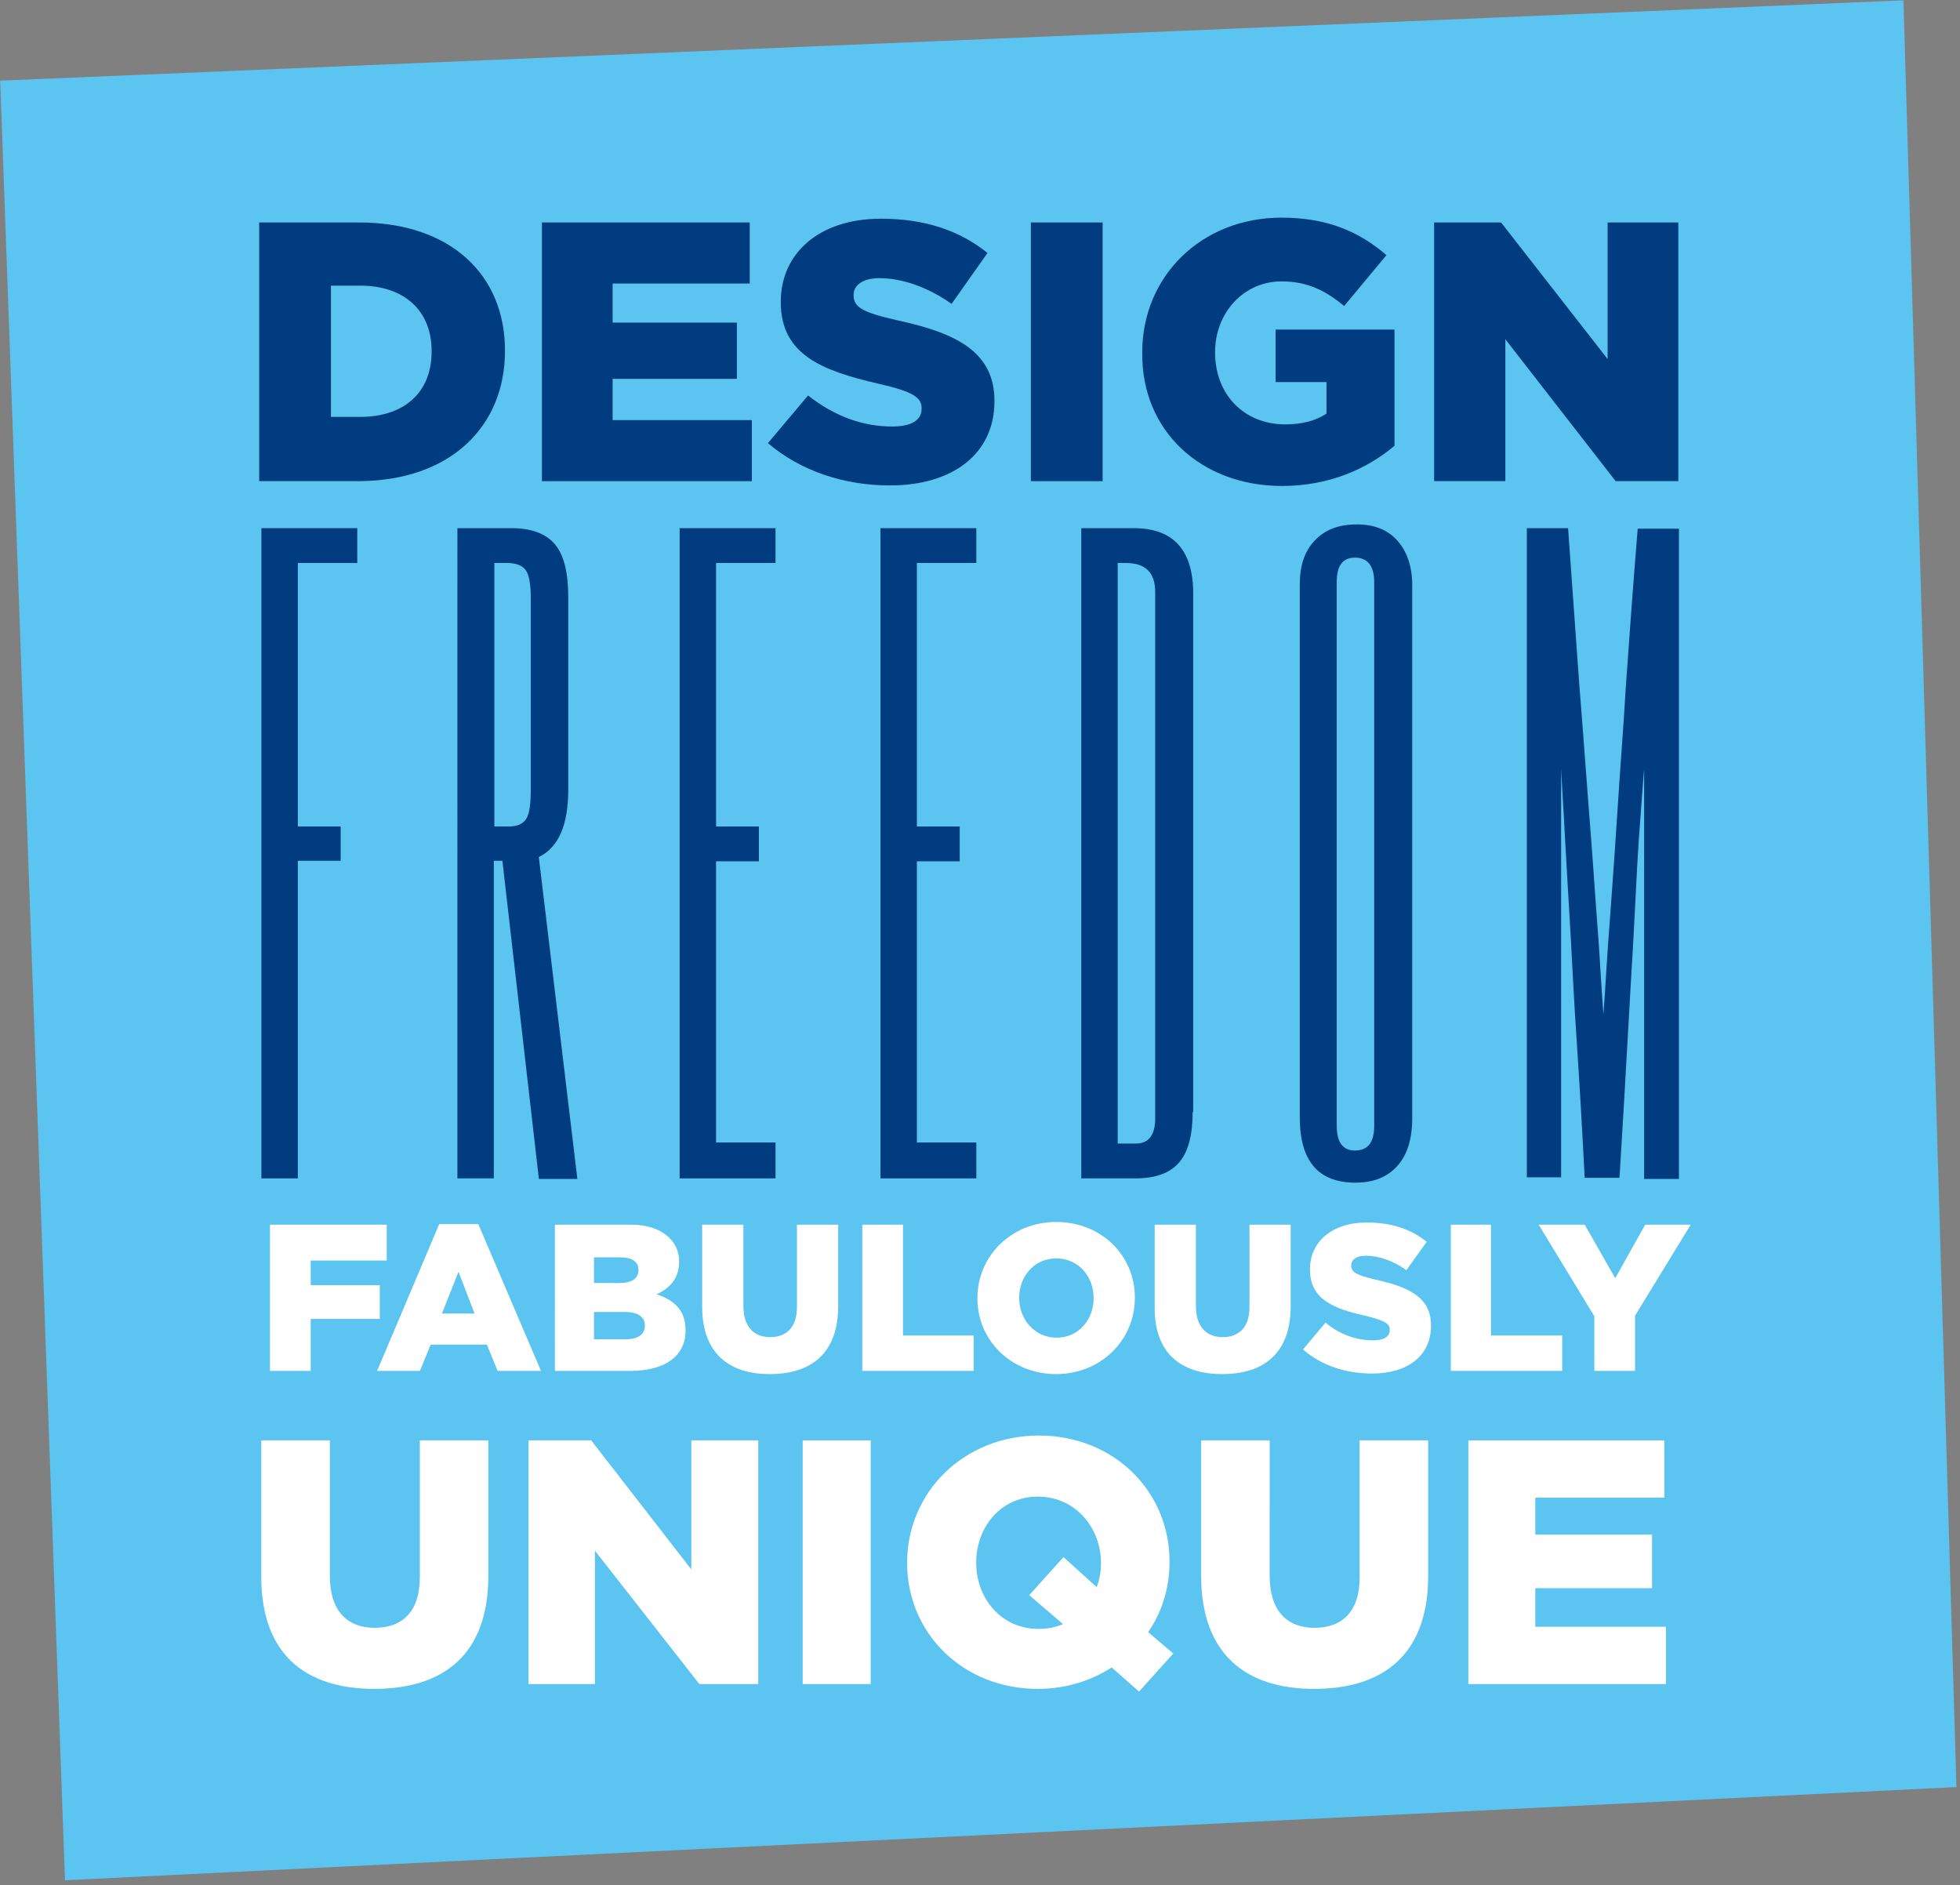 <?xml version="1.0" encoding="utf-8"?>
<!-- Generator: Adobe Illustrator 28.1.0, SVG Export Plug-In . SVG Version: 6.00 Build 0)  -->
<svg version="1.1" id="Layer_1" xmlns="http://www.w3.org/2000/svg" xmlns:xlink="http://www.w3.org/1999/xlink" x="0px" y="0px"
	 viewBox="0 0 366 352" style="enable-background:new 0 0 366 352;" xml:space="preserve">
<rect x="0" y="0" width="366" height="352" fill="#808080" stroke="none"/>
<style type="text/css">
	.st0{fill-rule:evenodd;clip-rule:evenodd;fill:#5BC4F0;}
	.st1{fill:#003C7F;}
	.st2{fill:#FFFFFF;}
</style>
<g id="Pages">
	<g id="BWH-Hotel-Group-Homepage-Desktop-v4-" transform="translate(-314, -3282)">
		<g id="benefit-01" transform="translate(314.038, 3282.063)">
			<polygon id="Rectangle" class="st0" points="0,15 355.4,0 365.3,333.6 12.1,351 			"/>
			<g id="FREEDOM" transform="translate(48.776, 97.85)">
				<polygon id="Path" class="st1" points="6.8,56.4 14.8,56.4 14.8,62.8 6.8,62.8 6.8,121.9 6.8,122.1 0,122.1 0,121.9 0,0.7 
					17.9,0.7 17.9,7.2 6.8,7.2 				"/>
				<path id="Shape" class="st1" d="M43.4,56.4h2.8c1.6,0,2.7-0.5,3.3-1.5s0.8-2.9,0.8-5.5V13.7c0-2.5-0.3-4.2-0.9-5.1
					c-0.6-0.9-1.8-1.4-3.5-1.4h-2.4V56.4z M51.8,122.1L45,62.8h-1.6v59.3h-6.8V0.7h10.1c3.7,0,6.4,1,8.1,3s2.5,5.3,2.5,9.9v0.2v35.7
					c0,6.6-1.8,10.8-5.5,12.6l7.2,60.1H51.8z"/>
				<polygon id="Path_00000039824391544409307120000017174540531914158481_" class="st1" points="84.9,56.1 84.9,56.4 92.9,56.4 
					92.9,62.9 84.9,62.9 84.9,115.4 96,115.4 96,122.1 78.1,122.1 78.1,0.7 96,0.7 96,7.2 84.9,7.2 				"/>
				<polygon id="Path_00000074421177218090490900000016143799808726952350_" class="st1" points="122.4,56.1 122.4,56.4 130.4,56.4 
					130.4,62.9 122.4,62.9 122.4,115.4 133.5,115.4 133.5,122.1 115.6,122.1 115.6,0.7 133.5,0.7 133.5,7.2 122.4,7.2 				"/>
				<path id="Shape_00000071529454718940975920000000217172789936513425_" class="st1" d="M166.9,12.6c0-3.6-1.8-5.4-5.5-5.4h-1.5
					v108.4h3.4c2.4,0,3.6-1.6,3.6-4.7V12.6z M173.9,109.7c0,4.2-0.8,7.4-2.5,9.4c-1.7,2-4.4,3-8.2,3h-10.1V0.7h9.8
					c7.4,0,11.1,4.1,11.1,12.2V109.7z"/>
				<path id="Shape_00000020370028027503271820000004033427654309757344_" class="st1" d="M204.6,0c3.2,0,5.7,1,7.5,3
					s2.8,4.8,2.8,8.4v99.4c0,3.9-0.9,6.9-2.8,9s-4.5,3.1-7.8,3.1c-7,0-10.4-4.1-10.4-12.2V11.2c0-3.5,0.9-6.2,2.8-8.2
					S201.1,0,204.6,0z M207.8,10.8c0-3-1.2-4.6-3.6-4.6c-2.3,0-3.4,1.5-3.4,4.6v101.5c0,3,1.1,4.6,3.4,4.6c2.4,0,3.6-1.5,3.6-4.6
					V10.8z"/>
				<path id="Path_00000160155130073769768890000014003298480609396917_" class="st1" d="M236.5,0.7h7.5c0.8,11.1,1.5,20.9,2.1,29.3
					c0.7,8.5,1.2,15.9,1.7,22.2c0.5,6.3,0.9,11.7,1.2,16.1c0.3,4.4,0.6,8.1,0.8,11c0.4,6.8,0.7,10.9,0.8,12.2
					c0.1-1.4,0.4-5.5,0.8-12.2c0.2-2.9,0.5-6.6,0.8-10.9c0.3-4.3,0.7-9.7,1.1-16.1c0.4-6.4,1-13.8,1.5-22.2
					c0.6-8.5,1.3-18.3,2.2-29.3h7.7v121.4h-6.5V45.8c-0.1,0.7-0.3,3.7-0.7,9.1c-0.2,2.4-0.4,5.4-0.6,9s-0.4,8.2-0.7,13.5
					c-0.3,5.4-0.7,11.7-1.1,19.1c-0.4,7.3-0.9,15.8-1.5,25.5h-6.5c-0.5-9.8-1-18.3-1.5-25.7s-0.8-13.7-1.1-19.2
					c-0.3-5.4-0.6-10-0.8-13.7c-0.2-3.7-0.4-6.7-0.5-9c-0.3-5.4-0.5-8.4-0.5-8.8v76.3h-6.4V0.7z"/>
			</g>
			<g id="DESIGN" transform="translate(48.361, 40.473)">
				<path id="Shape_00000160886132818138894430000016158992743575548085_" class="st1" d="M0,49.3h18.4c17.4,0,27.5-10.3,27.5-24.3
					v-0.1C45.9,10.9,35.9,1,18.6,1H0V49.3z M13.4,37.4V12.8h5.5c8,0,13.3,4.5,13.3,12.2v0.1c0,7.8-5.3,12.2-13.3,12.2H13.4z"/>
				<polygon id="Path_00000093875709245818464250000001563533635617086635_" class="st1" points="52.8,49.3 92,49.3 92,37.9 
					66,37.9 66,30.2 89.2,30.2 89.2,19.7 66,19.7 66,12.4 91.6,12.4 91.6,1 52.8,1 				"/>
				<path id="Path_00000049207974173497926880000014372181597254809237_" class="st1" d="M117.8,50.1c11.7,0,19.5-5.9,19.5-15.7
					v-0.1c0-9-6.9-12.6-18-15c-6.7-1.5-8.3-2.5-8.3-4.7v-0.1c0-1.7,1.6-3.1,4.8-3.1c4.3,0,9.1,1.7,13.5,4.8l6.7-9.5
					c-5.2-4.2-11.7-6.4-19.9-6.4c-11.6,0-18.7,6.5-18.7,15.5v0.1c0,9.9,7.9,12.8,18.2,15.2c6.6,1.5,8.1,2.6,8.1,4.6v0.1
					c0,2.1-1.9,3.3-5.5,3.3c-5.6,0-10.9-2-15.7-5.8l-7.5,8.9C101.1,47.4,109.2,50.1,117.8,50.1z"/>
				<polygon id="Path_00000006676778639202167820000007874513188032627620_" class="st1" points="144.1,49.3 157.5,49.3 157.5,1 
					144.1,1 				"/>
				<path id="Path_00000024712661859968090000000016637505662523624860_" class="st1" d="M191,50.2c8.8,0,15.9-3.2,21-7.5V21h-22.2
					v9.8h9.5v5.9c-2,1.3-4.5,2-7.7,2c-7.7,0-13.1-5.6-13.1-13.4v-0.1c0-7.4,5.4-13.2,12.4-13.2c4.8,0,8.2,1.7,11.7,4.6l7.9-9.5
					c-5.1-4.4-11.1-7-19.6-7c-15,0-26,11-26,25.1v0.1C164.7,39.9,175.9,50.2,191,50.2z"/>
				<polygon id="Path_00000101069599591824930310000008367380229916896958_" class="st1" points="219.4,49.3 232.7,49.3 232.7,22.8 
					253.3,49.3 265,49.3 265,1 251.8,1 251.8,26.5 231.9,1 219.4,1 				"/>
			</g>
			<g id="UNIQUE" transform="translate(48.755, 267.965)">
				<path id="Path_00000118394801666509951760000017539917286114249132_" class="st2" d="M21.1,47.3c12.9,0,21.3-6.4,21.3-21.1V0.9
					H29.6v25.6c0,6.4-3.3,9.4-8.4,9.4s-8.4-3.1-8.4-9.7V0.9H0v25.5C0,40.7,8.1,47.3,21.1,47.3z"/>
				<polygon id="Path_00000003805652115542460460000003398442208439629957_" class="st2" points="49.9,46.4 62.3,46.4 62.3,21.5 
					81.8,46.4 92.8,46.4 92.8,0.9 80.3,0.9 80.3,25 61.6,0.9 49.9,0.9 				"/>
				<polygon id="Path_00000062877500062121988360000004022810629891965372_" class="st2" points="101.1,46.4 113.8,46.4 113.8,0.9 
					101.1,0.9 				"/>
				<path id="Shape_00000052799429754702338790000009721418534954903432_" class="st2" d="M163.9,47.8l6.4-7.1l-4.7-4
					c2.6-3.7,4-8.3,4-13.1v-0.1c0-13.1-10.4-23.5-24.4-23.5c-14,0-24.6,10.6-24.6,23.7v0.1c0,13.1,10.4,23.5,24.4,23.5
					c5.2,0,9.9-1.5,13.8-4L163.9,47.8z M145.1,36.1c-7,0-11.6-5.8-11.6-12.3v-0.1c0-6.6,4.6-12.3,11.5-12.3c7,0,11.8,5.8,11.8,12.4
					v0.1c0,1.6-0.3,3.1-0.8,4.4l-6.2-5.6l-6.4,7.1l6.3,5.4C148.4,35.8,146.8,36.1,145.1,36.1z"/>
				<path id="Path_00000150802560216558749750000005667224012855279793_" class="st2" d="M196.6,47.3c12.9,0,21.3-6.4,21.3-21.1V0.9
					h-12.8v25.6c0,6.4-3.3,9.4-8.4,9.4c-5.1,0-8.4-3.1-8.4-9.7V0.9h-12.8v25.5C175.6,40.7,183.7,47.3,196.6,47.3z"/>
				<polygon id="Path_00000042000132117966438050000010409790451127333769_" class="st2" points="225.4,46.4 262.3,46.4 262.3,35.7 
					237.9,35.7 237.9,28.5 259.7,28.5 259.7,18.5 237.9,18.5 237.9,11.6 262,11.6 262,0.9 225.4,0.9 				"/>
			</g>
			<g id="FABULOUSLY" transform="translate(50.38, 228.091)">
				<polygon id="Path_00000103224144609085005430000003215647699143532940_" class="st2" points="0,27.8 7.6,27.8 7.6,18.1 
					20.5,18.1 20.5,11.8 7.6,11.8 7.6,7.2 21.8,7.2 21.8,0.5 0,0.5 				"/>
				<path id="Shape_00000013896838816600756370000001903075759010821287_" class="st2" d="M20,27.8h8l2-4.9h10.5l2,4.9h8.1L38.9,0.4
					h-7.3L20,27.8z M32.1,17.1l3.1-7.8l3,7.8H32.1z"/>
				<path id="Shape_00000147912681449800524770000016248095912248649871_" class="st2" d="M53.2,27.8h14.1c6.5,0,10.3-2.8,10.3-7.5
					v-0.1c0-3.7-2.1-5.6-5.4-6.7c2.4-1.1,4.2-2.9,4.2-6.1V7.4c0-1.9-0.7-3.3-1.8-4.4c-1.6-1.6-4-2.5-7.4-2.5h-14V27.8z M60.5,11.4
					V6.6h4.9c2.3,0,3.4,0.9,3.4,2.3V9c0,1.6-1.3,2.4-3.6,2.4H60.5z M60.5,21.8v-5h5.8c2.5,0,3.7,1,3.7,2.5v0.1
					c0,1.6-1.3,2.5-3.6,2.5H60.5z"/>
				<path id="Path_00000083805931619533172900000009300923382870903199_" class="st2" d="M93.3,28.4c7.8,0,12.8-3.9,12.8-12.7V0.5
					h-7.7v15.4c0,3.8-2,5.6-5,5.6s-5-1.9-5-5.8V0.5h-7.7v15.3C80.7,24.4,85.6,28.4,93.3,28.4z"/>
				<polygon id="Path_00000028303977326361981670000017124221356963562153_" class="st2" points="110.6,27.8 131.4,27.8 131.4,21.2 
					118.2,21.2 118.2,0.5 110.6,0.5 				"/>
				<path id="Shape_00000113344983389848824640000016456918563863940771_" class="st2" d="M146.8,28.4c8.4,0,14.7-6.4,14.7-14.2
					v-0.1c0-7.8-6.2-14.1-14.7-14.1c-8.4,0-14.7,6.4-14.7,14.2v0.1C132.1,22.1,138.4,28.4,146.8,28.4z M146.9,21.6
					c-4.1,0-7-3.4-7-7.4v-0.1c0-3.9,2.8-7.3,6.9-7.3c4.2,0,7,3.4,7,7.4v0.1C153.8,18.2,151,21.6,146.9,21.6z"/>
				<path id="Path_00000137102178076247352300000015443660383947332759_" class="st2" d="M177.8,28.4c7.8,0,12.8-3.9,12.8-12.7V0.5
					h-7.7v15.4c0,3.8-2,5.6-5,5.6c-3,0-5-1.9-5-5.8V0.5h-7.7v15.3C165.1,24.4,170,28.4,177.8,28.4z"/>
				<path id="Path_00000177442732781884578080000003661756652639709114_" class="st2" d="M205.8,28.3c6.6,0,11-3.3,11-8.9v-0.1
					c0-5.1-3.9-7.1-10.2-8.5c-3.8-0.9-4.7-1.4-4.7-2.7V8.1c0-1,0.9-1.8,2.7-1.8c2.4,0,5.1,0.9,7.6,2.7l3.8-5.3
					c-3-2.4-6.6-3.6-11.2-3.6c-6.6,0-10.6,3.7-10.6,8.7v0.1c0,5.6,4.5,7.3,10.3,8.6c3.7,0.9,4.6,1.5,4.6,2.6v0.1
					c0,1.2-1.1,1.9-3.1,1.9c-3.2,0-6.2-1.1-8.9-3.3l-4.2,5C196.3,26.8,200.9,28.3,205.8,28.3z"/>
				<polygon id="Path_00000090296040908023912930000013978471575779396490_" class="st2" points="220.5,27.8 241.3,27.8 241.3,21.2 
					228,21.2 228,0.5 220.5,0.5 				"/>
				<polygon id="Path_00000154398449093206570950000014272692675931465122_" class="st2" points="247.3,27.8 254.9,27.8 254.9,17.5 
					265.3,0.5 256.8,0.5 251.2,10.5 245.5,0.5 236.9,0.5 247.3,17.6 				"/>
			</g>
		</g>
	</g>
</g>
</svg>
